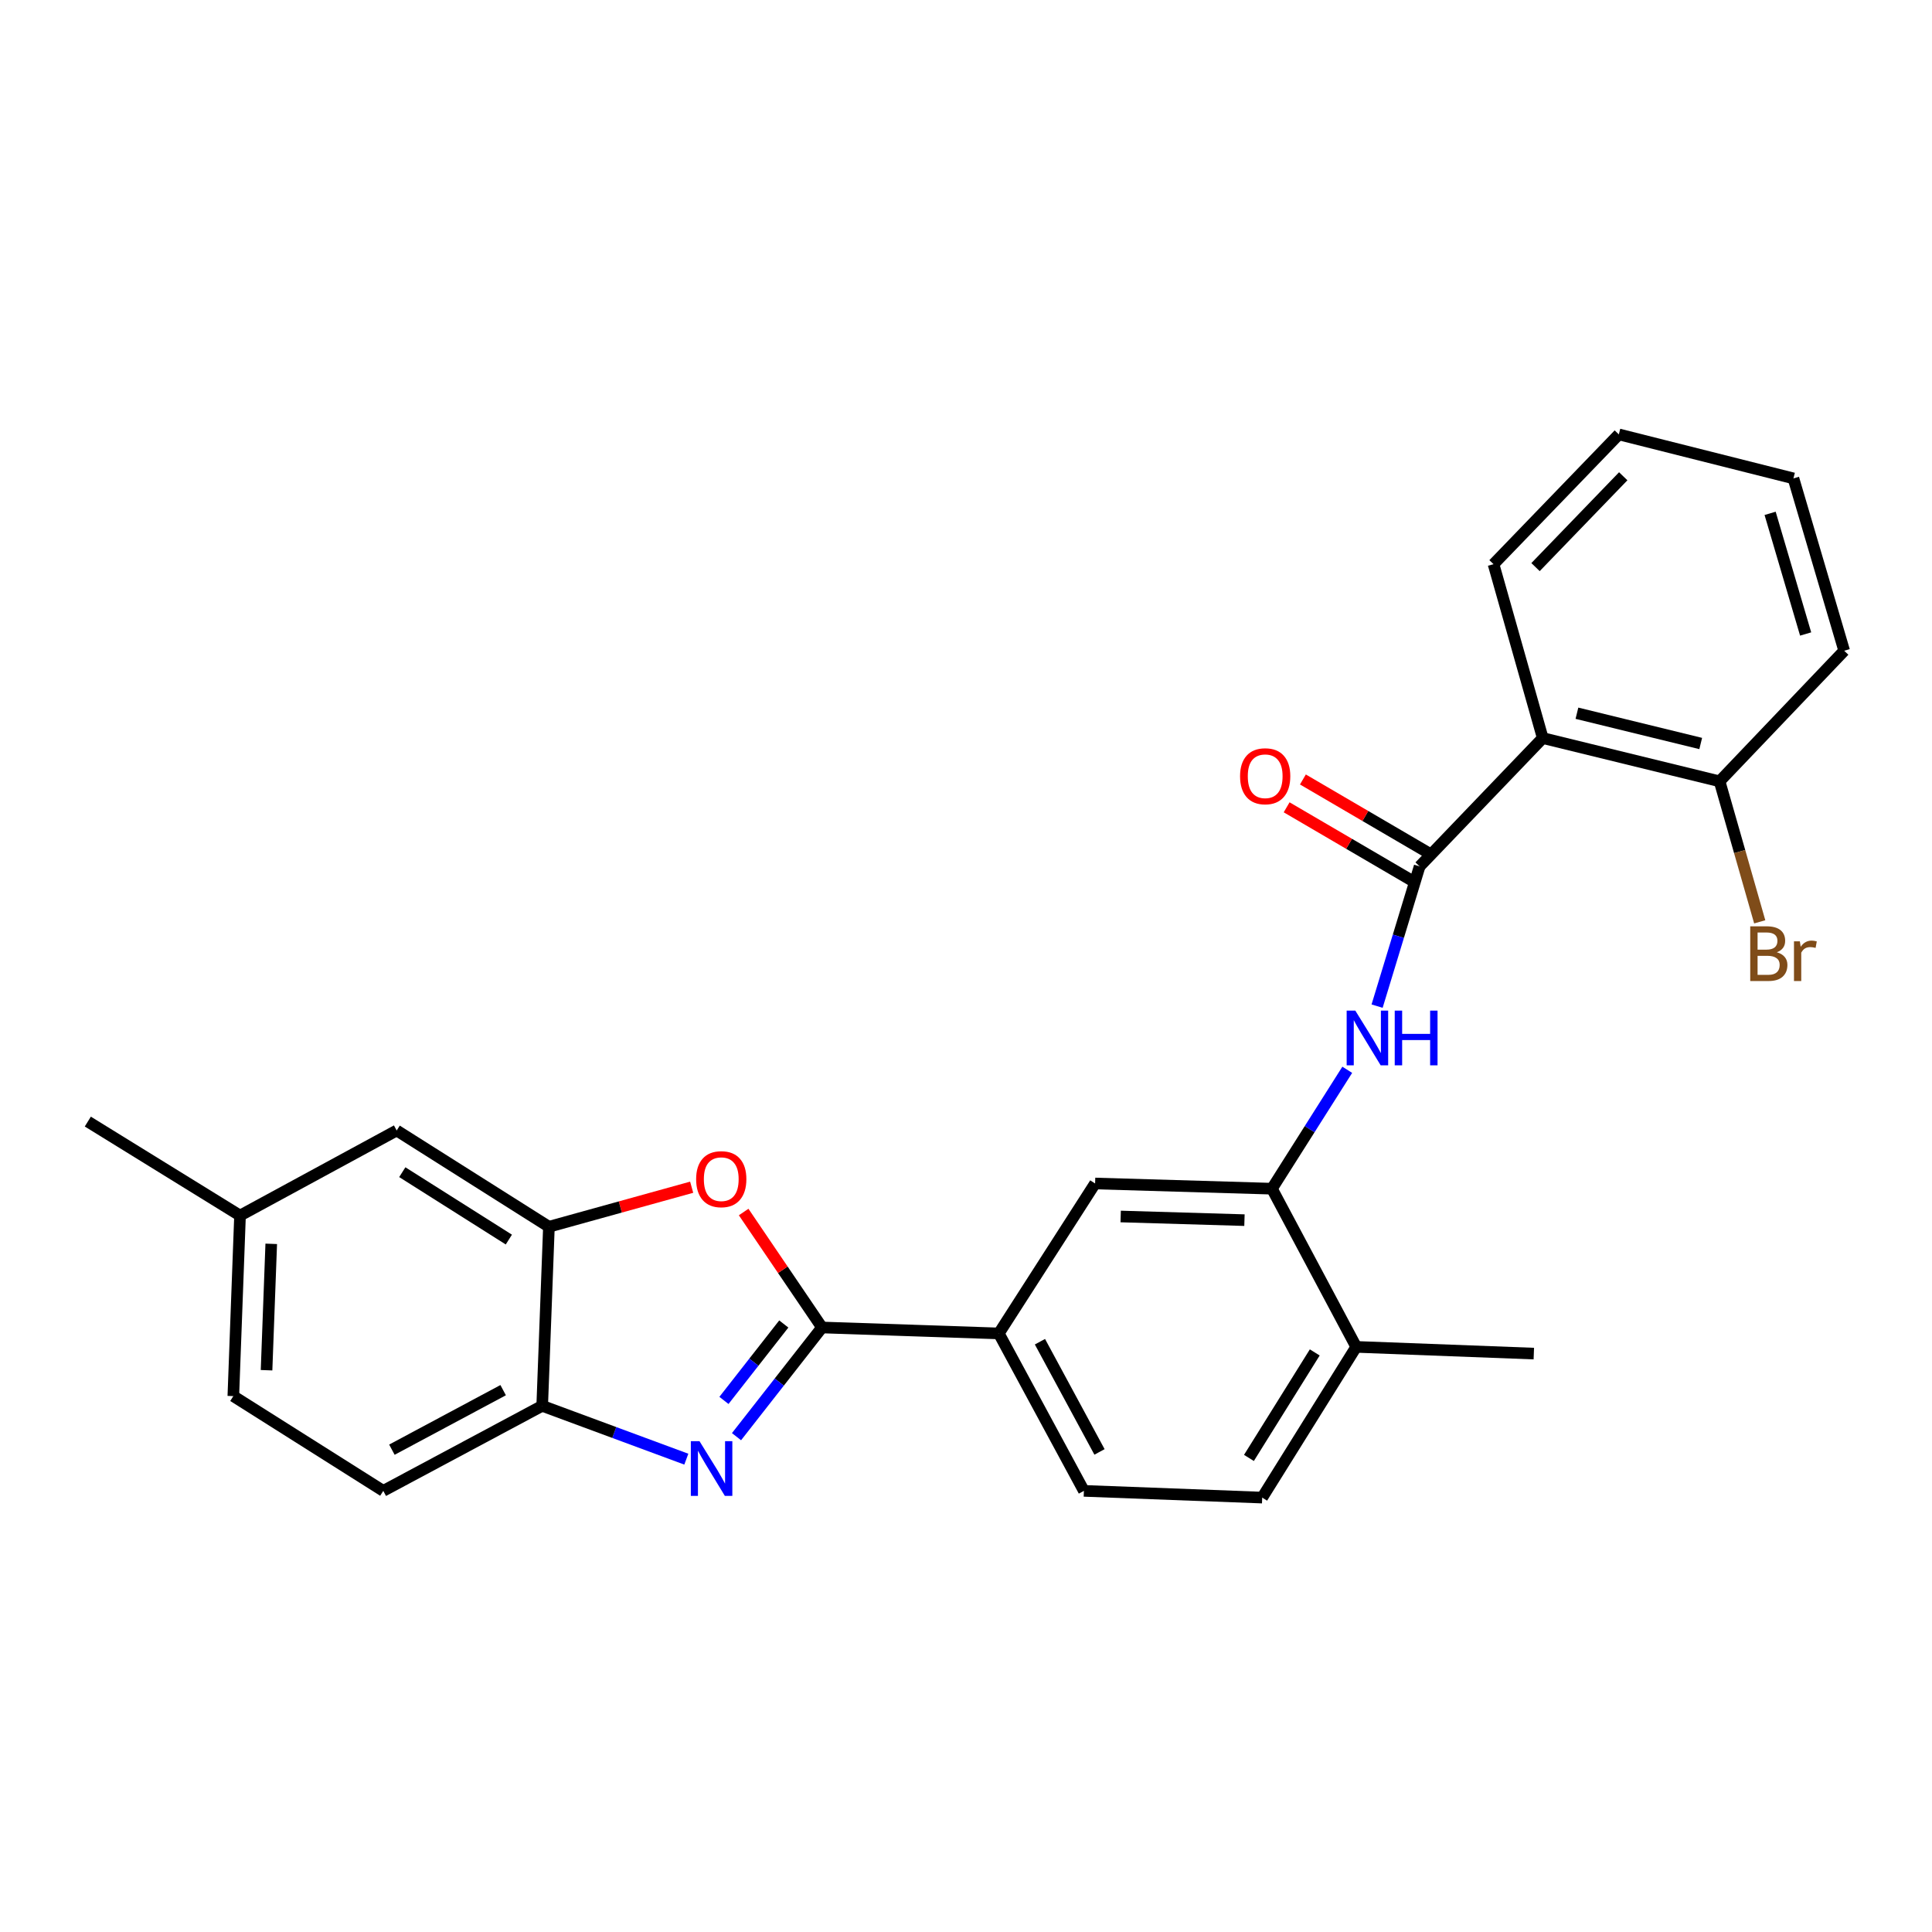 <?xml version='1.0' encoding='iso-8859-1'?>
<svg version='1.1' baseProfile='full'
              xmlns='http://www.w3.org/2000/svg'
                      xmlns:rdkit='http://www.rdkit.org/xml'
                      xmlns:xlink='http://www.w3.org/1999/xlink'
                  xml:space='preserve'
width='1000px' height='1000px' viewBox='0 0 1000 1000'>
<!-- END OF HEADER -->
<rect style='opacity:1.0;fill:#FFFFFF;stroke:none' width='1000' height='1000' x='0' y='0'> </rect>
<path class='bond-0' d='M 425.465,687.103 L 403.34,715.362' style='fill:none;fill-rule:evenodd;stroke:#000000;stroke-width:6px;stroke-linecap:butt;stroke-linejoin:miter;stroke-opacity:1' />
<path class='bond-0' d='M 403.34,715.362 L 381.215,743.622' style='fill:none;fill-rule:evenodd;stroke:#0000FF;stroke-width:6px;stroke-linecap:butt;stroke-linejoin:miter;stroke-opacity:1' />
<path class='bond-0' d='M 405.687,685.293 L 390.199,705.074' style='fill:none;fill-rule:evenodd;stroke:#000000;stroke-width:6px;stroke-linecap:butt;stroke-linejoin:miter;stroke-opacity:1' />
<path class='bond-0' d='M 390.199,705.074 L 374.712,724.856' style='fill:none;fill-rule:evenodd;stroke:#0000FF;stroke-width:6px;stroke-linecap:butt;stroke-linejoin:miter;stroke-opacity:1' />
<path class='bond-2' d='M 425.465,687.103 L 405.188,657.222' style='fill:none;fill-rule:evenodd;stroke:#000000;stroke-width:6px;stroke-linecap:butt;stroke-linejoin:miter;stroke-opacity:1' />
<path class='bond-2' d='M 405.188,657.222 L 384.912,627.341' style='fill:none;fill-rule:evenodd;stroke:#FF0000;stroke-width:6px;stroke-linecap:butt;stroke-linejoin:miter;stroke-opacity:1' />
<path class='bond-8' d='M 425.465,687.103 L 516.986,690.181' style='fill:none;fill-rule:evenodd;stroke:#000000;stroke-width:6px;stroke-linecap:butt;stroke-linejoin:miter;stroke-opacity:1' />
<path class='bond-6' d='M 355.237,755.26 L 317.939,741.459' style='fill:none;fill-rule:evenodd;stroke:#0000FF;stroke-width:6px;stroke-linecap:butt;stroke-linejoin:miter;stroke-opacity:1' />
<path class='bond-6' d='M 317.939,741.459 L 280.641,727.658' style='fill:none;fill-rule:evenodd;stroke:#000000;stroke-width:6px;stroke-linecap:butt;stroke-linejoin:miter;stroke-opacity:1' />
<path class='bond-1' d='M 734.797,448.44 L 723.791,484.606' style='fill:none;fill-rule:evenodd;stroke:#000000;stroke-width:6px;stroke-linecap:butt;stroke-linejoin:miter;stroke-opacity:1' />
<path class='bond-1' d='M 723.791,484.606 L 712.785,520.773' style='fill:none;fill-rule:evenodd;stroke:#0000FF;stroke-width:6px;stroke-linecap:butt;stroke-linejoin:miter;stroke-opacity:1' />
<path class='bond-3' d='M 734.797,448.44 L 798.521,382.018' style='fill:none;fill-rule:evenodd;stroke:#000000;stroke-width:6px;stroke-linecap:butt;stroke-linejoin:miter;stroke-opacity:1' />
<path class='bond-11' d='M 739.008,441.236 L 706.696,422.344' style='fill:none;fill-rule:evenodd;stroke:#000000;stroke-width:6px;stroke-linecap:butt;stroke-linejoin:miter;stroke-opacity:1' />
<path class='bond-11' d='M 706.696,422.344 L 674.383,403.452' style='fill:none;fill-rule:evenodd;stroke:#FF0000;stroke-width:6px;stroke-linecap:butt;stroke-linejoin:miter;stroke-opacity:1' />
<path class='bond-11' d='M 730.585,455.644 L 698.272,436.751' style='fill:none;fill-rule:evenodd;stroke:#000000;stroke-width:6px;stroke-linecap:butt;stroke-linejoin:miter;stroke-opacity:1' />
<path class='bond-11' d='M 698.272,436.751 L 665.959,417.859' style='fill:none;fill-rule:evenodd;stroke:#FF0000;stroke-width:6px;stroke-linecap:butt;stroke-linejoin:miter;stroke-opacity:1' />
<path class='bond-5' d='M 358.007,614.501 L 321.062,624.735' style='fill:none;fill-rule:evenodd;stroke:#FF0000;stroke-width:6px;stroke-linecap:butt;stroke-linejoin:miter;stroke-opacity:1' />
<path class='bond-5' d='M 321.062,624.735 L 284.118,634.968' style='fill:none;fill-rule:evenodd;stroke:#000000;stroke-width:6px;stroke-linecap:butt;stroke-linejoin:miter;stroke-opacity:1' />
<path class='bond-10' d='M 798.521,382.018 L 890.051,404.409' style='fill:none;fill-rule:evenodd;stroke:#000000;stroke-width:6px;stroke-linecap:butt;stroke-linejoin:miter;stroke-opacity:1' />
<path class='bond-10' d='M 816.216,369.165 L 880.288,384.839' style='fill:none;fill-rule:evenodd;stroke:#000000;stroke-width:6px;stroke-linecap:butt;stroke-linejoin:miter;stroke-opacity:1' />
<path class='bond-20' d='M 798.521,382.018 L 773.052,292.017' style='fill:none;fill-rule:evenodd;stroke:#000000;stroke-width:6px;stroke-linecap:butt;stroke-linejoin:miter;stroke-opacity:1' />
<path class='bond-4' d='M 697.337,553.722 L 677.844,584.494' style='fill:none;fill-rule:evenodd;stroke:#0000FF;stroke-width:6px;stroke-linecap:butt;stroke-linejoin:miter;stroke-opacity:1' />
<path class='bond-4' d='M 677.844,584.494 L 658.351,615.266' style='fill:none;fill-rule:evenodd;stroke:#000000;stroke-width:6px;stroke-linecap:butt;stroke-linejoin:miter;stroke-opacity:1' />
<path class='bond-13' d='M 284.118,634.968 L 205.327,585.142' style='fill:none;fill-rule:evenodd;stroke:#000000;stroke-width:6px;stroke-linecap:butt;stroke-linejoin:miter;stroke-opacity:1' />
<path class='bond-13' d='M 263.379,641.6 L 208.225,606.721' style='fill:none;fill-rule:evenodd;stroke:#000000;stroke-width:6px;stroke-linecap:butt;stroke-linejoin:miter;stroke-opacity:1' />
<path class='bond-26' d='M 284.118,634.968 L 280.641,727.658' style='fill:none;fill-rule:evenodd;stroke:#000000;stroke-width:6px;stroke-linecap:butt;stroke-linejoin:miter;stroke-opacity:1' />
<path class='bond-15' d='M 280.641,727.658 L 198.382,771.67' style='fill:none;fill-rule:evenodd;stroke:#000000;stroke-width:6px;stroke-linecap:butt;stroke-linejoin:miter;stroke-opacity:1' />
<path class='bond-15' d='M 260.428,719.544 L 202.847,750.353' style='fill:none;fill-rule:evenodd;stroke:#000000;stroke-width:6px;stroke-linecap:butt;stroke-linejoin:miter;stroke-opacity:1' />
<path class='bond-7' d='M 658.351,615.266 L 566.821,612.568' style='fill:none;fill-rule:evenodd;stroke:#000000;stroke-width:6px;stroke-linecap:butt;stroke-linejoin:miter;stroke-opacity:1' />
<path class='bond-7' d='M 644.13,631.543 L 580.059,629.654' style='fill:none;fill-rule:evenodd;stroke:#000000;stroke-width:6px;stroke-linecap:butt;stroke-linejoin:miter;stroke-opacity:1' />
<path class='bond-27' d='M 658.351,615.266 L 701.975,697.144' style='fill:none;fill-rule:evenodd;stroke:#000000;stroke-width:6px;stroke-linecap:butt;stroke-linejoin:miter;stroke-opacity:1' />
<path class='bond-9' d='M 516.986,690.181 L 566.821,612.568' style='fill:none;fill-rule:evenodd;stroke:#000000;stroke-width:6px;stroke-linecap:butt;stroke-linejoin:miter;stroke-opacity:1' />
<path class='bond-14' d='M 516.986,690.181 L 561.026,771.67' style='fill:none;fill-rule:evenodd;stroke:#000000;stroke-width:6px;stroke-linecap:butt;stroke-linejoin:miter;stroke-opacity:1' />
<path class='bond-14' d='M 538.274,694.47 L 569.102,751.512' style='fill:none;fill-rule:evenodd;stroke:#000000;stroke-width:6px;stroke-linecap:butt;stroke-linejoin:miter;stroke-opacity:1' />
<path class='bond-18' d='M 890.051,404.409 L 900.441,440.775' style='fill:none;fill-rule:evenodd;stroke:#000000;stroke-width:6px;stroke-linecap:butt;stroke-linejoin:miter;stroke-opacity:1' />
<path class='bond-18' d='M 900.441,440.775 L 910.831,477.142' style='fill:none;fill-rule:evenodd;stroke:#7F4C19;stroke-width:6px;stroke-linecap:butt;stroke-linejoin:miter;stroke-opacity:1' />
<path class='bond-22' d='M 890.051,404.409 L 954.545,336.818' style='fill:none;fill-rule:evenodd;stroke:#000000;stroke-width:6px;stroke-linecap:butt;stroke-linejoin:miter;stroke-opacity:1' />
<path class='bond-12' d='M 701.975,697.144 L 653.308,775.156' style='fill:none;fill-rule:evenodd;stroke:#000000;stroke-width:6px;stroke-linecap:butt;stroke-linejoin:miter;stroke-opacity:1' />
<path class='bond-12' d='M 680.515,700.013 L 646.448,754.621' style='fill:none;fill-rule:evenodd;stroke:#000000;stroke-width:6px;stroke-linecap:butt;stroke-linejoin:miter;stroke-opacity:1' />
<path class='bond-21' d='M 701.975,697.144 L 793.904,700.621' style='fill:none;fill-rule:evenodd;stroke:#000000;stroke-width:6px;stroke-linecap:butt;stroke-linejoin:miter;stroke-opacity:1' />
<path class='bond-17' d='M 205.327,585.142 L 124.236,629.173' style='fill:none;fill-rule:evenodd;stroke:#000000;stroke-width:6px;stroke-linecap:butt;stroke-linejoin:miter;stroke-opacity:1' />
<path class='bond-16' d='M 561.026,771.67 L 653.308,775.156' style='fill:none;fill-rule:evenodd;stroke:#000000;stroke-width:6px;stroke-linecap:butt;stroke-linejoin:miter;stroke-opacity:1' />
<path class='bond-19' d='M 198.382,771.67 L 120.769,722.623' style='fill:none;fill-rule:evenodd;stroke:#000000;stroke-width:6px;stroke-linecap:butt;stroke-linejoin:miter;stroke-opacity:1' />
<path class='bond-23' d='M 124.236,629.173 L 45.455,580.525' style='fill:none;fill-rule:evenodd;stroke:#000000;stroke-width:6px;stroke-linecap:butt;stroke-linejoin:miter;stroke-opacity:1' />
<path class='bond-28' d='M 124.236,629.173 L 120.769,722.623' style='fill:none;fill-rule:evenodd;stroke:#000000;stroke-width:6px;stroke-linecap:butt;stroke-linejoin:miter;stroke-opacity:1' />
<path class='bond-28' d='M 140.394,643.81 L 137.966,709.224' style='fill:none;fill-rule:evenodd;stroke:#000000;stroke-width:6px;stroke-linecap:butt;stroke-linejoin:miter;stroke-opacity:1' />
<path class='bond-24' d='M 773.052,292.017 L 837.907,224.844' style='fill:none;fill-rule:evenodd;stroke:#000000;stroke-width:6px;stroke-linecap:butt;stroke-linejoin:miter;stroke-opacity:1' />
<path class='bond-24' d='M 794.786,293.533 L 840.185,246.512' style='fill:none;fill-rule:evenodd;stroke:#000000;stroke-width:6px;stroke-linecap:butt;stroke-linejoin:miter;stroke-opacity:1' />
<path class='bond-29' d='M 954.545,336.818 L 928.279,247.615' style='fill:none;fill-rule:evenodd;stroke:#000000;stroke-width:6px;stroke-linecap:butt;stroke-linejoin:miter;stroke-opacity:1' />
<path class='bond-29' d='M 934.596,328.152 L 916.209,265.709' style='fill:none;fill-rule:evenodd;stroke:#000000;stroke-width:6px;stroke-linecap:butt;stroke-linejoin:miter;stroke-opacity:1' />
<path class='bond-25' d='M 837.907,224.844 L 928.279,247.615' style='fill:none;fill-rule:evenodd;stroke:#000000;stroke-width:6px;stroke-linecap:butt;stroke-linejoin:miter;stroke-opacity:1' />
<path  class='atom-1' d='M 362.054 745.939
L 371.334 760.939
Q 372.254 762.419, 373.734 765.099
Q 375.214 767.779, 375.294 767.939
L 375.294 745.939
L 379.054 745.939
L 379.054 774.259
L 375.174 774.259
L 365.214 757.859
Q 364.054 755.939, 362.814 753.739
Q 361.614 751.539, 361.254 750.859
L 361.254 774.259
L 357.574 774.259
L 357.574 745.939
L 362.054 745.939
' fill='#0000FF'/>
<path  class='atom-3' d='M 360.321 610.339
Q 360.321 603.539, 363.681 599.739
Q 367.041 595.939, 373.321 595.939
Q 379.601 595.939, 382.961 599.739
Q 386.321 603.539, 386.321 610.339
Q 386.321 617.219, 382.921 621.139
Q 379.521 625.019, 373.321 625.019
Q 367.081 625.019, 363.681 621.139
Q 360.321 617.259, 360.321 610.339
M 373.321 621.819
Q 377.641 621.819, 379.961 618.939
Q 382.321 616.019, 382.321 610.339
Q 382.321 604.779, 379.961 601.979
Q 377.641 599.139, 373.321 599.139
Q 369.001 599.139, 366.641 601.939
Q 364.321 604.739, 364.321 610.339
Q 364.321 616.059, 366.641 618.939
Q 369.001 621.819, 373.321 621.819
' fill='#FF0000'/>
<path  class='atom-5' d='M 701.51 523.094
L 710.79 538.094
Q 711.71 539.574, 713.19 542.254
Q 714.67 544.934, 714.75 545.094
L 714.75 523.094
L 718.51 523.094
L 718.51 551.414
L 714.63 551.414
L 704.67 535.014
Q 703.51 533.094, 702.27 530.894
Q 701.07 528.694, 700.71 528.014
L 700.71 551.414
L 697.03 551.414
L 697.03 523.094
L 701.51 523.094
' fill='#0000FF'/>
<path  class='atom-5' d='M 721.91 523.094
L 725.75 523.094
L 725.75 535.134
L 740.23 535.134
L 740.23 523.094
L 744.07 523.094
L 744.07 551.414
L 740.23 551.414
L 740.23 538.334
L 725.75 538.334
L 725.75 551.414
L 721.91 551.414
L 721.91 523.094
' fill='#0000FF'/>
<path  class='atom-12' d='M 641.856 401.781
Q 641.856 394.981, 645.216 391.181
Q 648.576 387.381, 654.856 387.381
Q 661.136 387.381, 664.496 391.181
Q 667.856 394.981, 667.856 401.781
Q 667.856 408.661, 664.456 412.581
Q 661.056 416.461, 654.856 416.461
Q 648.616 416.461, 645.216 412.581
Q 641.856 408.701, 641.856 401.781
M 654.856 413.261
Q 659.176 413.261, 661.496 410.381
Q 663.856 407.461, 663.856 401.781
Q 663.856 396.221, 661.496 393.421
Q 659.176 390.581, 654.856 390.581
Q 650.536 390.581, 648.176 393.381
Q 645.856 396.181, 645.856 401.781
Q 645.856 407.501, 648.176 410.381
Q 650.536 413.261, 654.856 413.261
' fill='#FF0000'/>
<path  class='atom-19' d='M 919.679 492.901
Q 922.399 493.661, 923.759 495.341
Q 925.159 496.981, 925.159 499.421
Q 925.159 503.341, 922.639 505.581
Q 920.159 507.781, 915.439 507.781
L 905.919 507.781
L 905.919 479.461
L 914.279 479.461
Q 919.119 479.461, 921.559 481.421
Q 923.999 483.381, 923.999 486.981
Q 923.999 491.261, 919.679 492.901
M 909.719 482.661
L 909.719 491.541
L 914.279 491.541
Q 917.079 491.541, 918.519 490.421
Q 919.999 489.261, 919.999 486.981
Q 919.999 482.661, 914.279 482.661
L 909.719 482.661
M 915.439 504.581
Q 918.199 504.581, 919.679 503.261
Q 921.159 501.941, 921.159 499.421
Q 921.159 497.101, 919.519 495.941
Q 917.919 494.741, 914.839 494.741
L 909.719 494.741
L 909.719 504.581
L 915.439 504.581
' fill='#7F4C19'/>
<path  class='atom-19' d='M 931.599 487.221
L 932.039 490.061
Q 934.199 486.861, 937.719 486.861
Q 938.839 486.861, 940.359 487.261
L 939.759 490.621
Q 938.039 490.221, 937.079 490.221
Q 935.399 490.221, 934.279 490.901
Q 933.199 491.541, 932.319 493.101
L 932.319 507.781
L 928.559 507.781
L 928.559 487.221
L 931.599 487.221
' fill='#7F4C19'/>
</svg>
